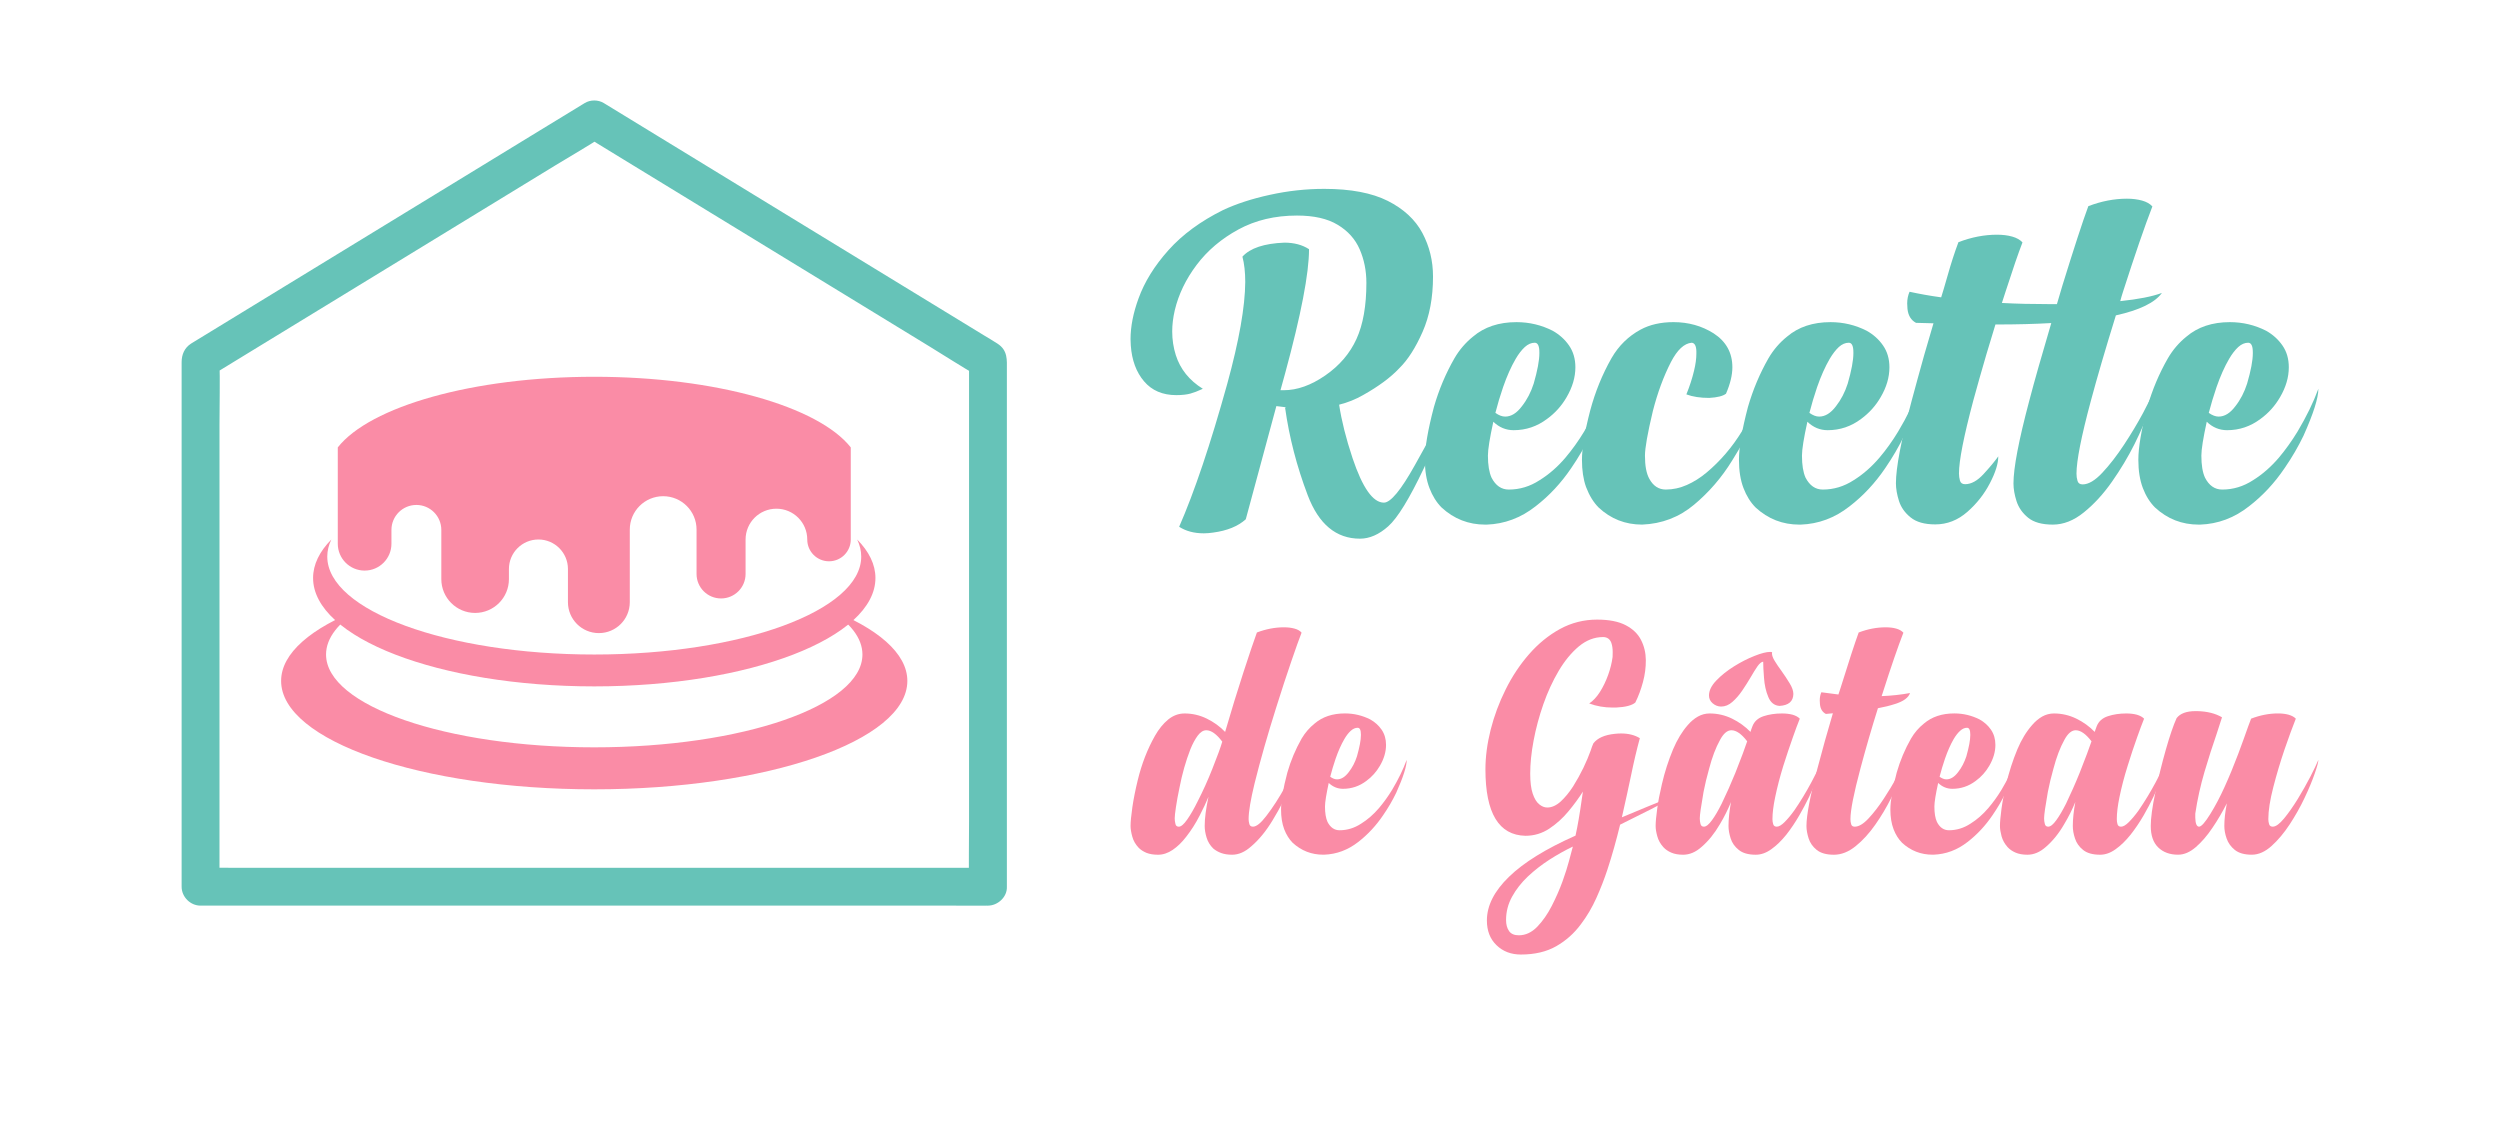 <?xml version="1.0" encoding="utf-8"?>
<!-- Generator: Adobe Illustrator 16.0.0, SVG Export Plug-In . SVG Version: 6.00 Build 0)  -->
<!DOCTYPE svg PUBLIC "-//W3C//DTD SVG 1.1//EN" "http://www.w3.org/Graphics/SVG/1.1/DTD/svg11.dtd">
<svg version="1.1" id="Calque_1" xmlns="http://www.w3.org/2000/svg" xmlns:xlink="http://www.w3.org/1999/xlink" x="0px" y="0px"
	 width="234px" height="106px" viewBox="0 0 234 106" enable-background="new 0 0 234 106" xml:space="preserve">
<g>
	<g>
		<g>
			<g>
				<g>
					<g>
						<path fill="#66C3B8" d="M94.244,82.996c0-1.469,0-2.938,0-4.406c0-3.56,0-7.117,0-10.677c0-4.438,0-8.875,0-13.313
							c0-4.1,0-8.201,0-12.302c0-2.55,0-5.099,0-7.649c0-0.961,0.105-1.845-0.881-2.487c-0.414-0.271-0.846-0.52-1.267-0.776
							c-2.559-1.563-5.115-3.125-7.675-4.688c-3.714-2.271-7.43-4.542-11.145-6.808c-3.52-2.152-7.039-4.306-10.561-6.455
							c-1.973-1.206-3.947-2.412-5.919-3.618c-0.095-0.058-0.187-0.115-0.28-0.17c-0.529-0.324-1.258-0.324-1.787,0
							c-1.406,0.854-2.809,1.714-4.212,2.57c-3.272,2.001-6.547,4.002-9.818,6c-3.793,2.316-7.584,4.635-11.375,6.95
							c-2.958,1.809-5.915,3.615-8.873,5.423c-0.743,0.456-1.487,0.909-2.229,1.362c-0.114,0.07-0.23,0.137-0.342,0.21
							C17.253,32.57,17,33.202,17,33.9c0,2.001,0,4.005,0,6.009c0,3.842,0,7.683,0,11.52c0,4.47,0,8.937,0,13.402
							c0,3.881,0,7.763,0,11.639c0,2.079,0,4.16,0,6.239c0,0.095,0,0.189,0,0.287c0,0.955,0.812,1.771,1.771,1.771
							c0.662,0,1.324,0,1.985,0c1.785,0,3.568,0,5.354,0c2.645,0,5.29,0,7.936,0c3.227,0,6.455,0,9.682,0c3.522,0,7.046,0,10.568,0
							c3.581,0,7.161,0,10.74,0c3.315,0,6.63,0,9.946,0c2.812,0,5.623,0,8.436,0c2.021,0,4.041,0,6.063,0
							c0.956,0,1.91,0.011,2.866,0c0.041,0,0.083,0,0.124,0C93.399,84.767,94.287,83.951,94.244,82.996
							c-0.043-0.961-0.777-1.771-1.772-1.771c-0.661,0-1.321,0-1.983,0c-1.783,0-3.567,0-5.354,0c-2.645,0-5.291,0-7.936,0
							c-3.227,0-6.455,0-9.683,0c-3.522,0-7.046,0-10.567,0c-3.581,0-7.161,0-10.74,0c-3.314,0-6.63,0-9.945,0
							c-2.813,0-5.624,0-8.436,0c-2.022,0-4.043,0-6.065,0c-0.954,0-1.912-0.02-2.866,0c-0.041,0-0.084,0-0.125,0
							c0.592,0.59,1.181,1.18,1.772,1.771c0-1.636,0-3.271,0-4.901c0-3.928,0-7.852,0-11.778c0-4.748,0-9.496,0-14.244
							c0-4.104,0-8.21,0-12.314c0-1.991,0.058-3.991,0-5.979c-0.002-0.029,0-0.06,0-0.085c-0.292,0.51-0.585,1.017-0.878,1.528
							c1.227-0.75,2.455-1.499,3.681-2.25c2.925-1.785,5.851-3.573,8.773-5.359c3.559-2.174,7.115-4.348,10.674-6.522
							c3.058-1.868,6.115-3.737,9.174-5.606c1.494-0.913,3.023-1.782,4.487-2.741c0.02-0.013,0.042-0.024,0.063-0.038
							c-0.596,0-1.192,0-1.787,0c1.227,0.752,2.451,1.499,3.68,2.251c2.924,1.785,5.848,3.572,8.773,5.36
							c3.557,2.173,7.114,4.347,10.672,6.521c3.057,1.87,6.115,3.737,9.174,5.607c1.493,0.911,2.969,1.873,4.487,2.743
							c0.021,0.01,0.042,0.022,0.063,0.035c-0.293-0.512-0.586-1.019-0.877-1.528c0,1.634,0,3.267,0,4.904c0,3.923,0,7.848,0,11.773
							c0,4.749,0,9.499,0,14.247c0,4.103,0,8.21,0,12.313c0,1.994-0.04,3.988,0,5.982c0,0.027,0,0.054,0,0.082
							c0,0.928,0.813,1.815,1.77,1.771C93.433,84.726,94.244,83.989,94.244,82.996z"/>
					</g>
				</g>
			</g>
			<g>
				<g>
					<path fill="#FA8CA6" d="M77.451,56.966c2.082,1.266,3.273,2.73,3.273,4.297c0,4.797-11.237,8.688-25.102,8.688
						c-13.866,0-25.104-3.892-25.104-8.688c0-1.566,1.19-3.031,3.273-4.297c-4.649,1.796-7.479,4.169-7.479,6.769
						c0,5.603,13.122,10.146,29.309,10.146c16.186,0,29.307-4.543,29.307-10.146C84.93,61.135,82.101,58.762,77.451,56.966z"/>
				</g>
				<g>
					<path fill="#FA8CA6" d="M80.23,50.497c0.25,0.518,0.381,1.055,0.381,1.6c0,5.059-11.188,9.166-24.988,9.166
						c-13.802,0-24.99-4.107-24.99-9.166c0-0.545,0.132-1.082,0.382-1.6c-1.104,1.118-1.71,2.334-1.71,3.602
						c0,5.604,11.782,10.147,26.318,10.147c14.535,0,26.318-4.544,26.318-10.147C81.941,52.831,81.334,51.615,80.23,50.497z"/>
				</g>
				<g>
					<path fill="#FA8CA6" d="M55.622,35.266c-11.387,0-20.995,2.79-24.006,6.611v4.092v4.528v0.395c0,1.39,1.126,2.515,2.512,2.515
						l0,0c1.388,0,2.511-1.125,2.511-2.515v-1.294c0-1.289,1.046-2.335,2.335-2.335l0,0c1.288,0,2.333,1.046,2.333,2.335v4.608
						c0,1.747,1.418,3.165,3.164,3.165l0,0c1.747,0,3.164-1.418,3.164-3.165v-0.949c0-1.522,1.236-2.76,2.763-2.76l0,0
						c1.523,0,2.761,1.237,2.761,2.76v3.108c0,1.599,1.296,2.894,2.894,2.894l0,0c1.6,0,2.895-1.295,2.895-2.894v-6.797
						c0-1.724,1.398-3.123,3.124-3.123l0,0c1.727,0,3.125,1.399,3.125,3.123v4.153c0,1.269,1.027,2.294,2.293,2.294l0,0
						c1.268,0,2.296-1.025,2.296-2.294V50.5c0-1.596,1.29-2.886,2.886-2.886l0,0c1.596,0,2.887,1.29,2.887,2.886l0,0
						c0,1.125,0.912,2.037,2.036,2.037l0,0c1.126,0,2.037-0.912,2.037-2.037v-0.003v-3.814v-4.806
						C76.617,38.056,67.008,35.266,55.622,35.266z"/>
				</g>
			</g>
		</g>
	</g>
	<g>
		<g>
			<path fill="#66C3B8" d="M125.342,37.879c0.228,1.502,0.645,3.165,1.253,4.992c0.933,2.783,1.911,4.176,2.938,4.176
				c0.624,0,1.594-1.168,2.9-3.511c1.309-2.342,2.225-4.005,2.745-4.989c0.521-0.986,0.879-1.705,1.072-2.157
				c0,0.28-0.167,0.892-0.493,1.838c-0.33,0.949-1.166,2.83-2.507,5.646c-1.339,2.82-2.442,4.612-3.308,5.384
				c-0.867,0.775-1.75,1.162-2.65,1.162c-2.231,0-3.858-1.354-4.887-4.058c-1.028-2.708-1.732-5.433-2.118-8.177
				c0.015-0.03,0.04-0.051,0.071-0.065c-0.303-0.029-0.603-0.067-0.891-0.109c-1.123,4.143-2.076,7.677-2.863,10.594
				c-0.723,0.653-1.744,1.07-3.058,1.245c-0.306,0.045-0.595,0.069-0.866,0.069c-0.915,0-1.686-0.209-2.311-0.612
				c1.427-3.258,2.928-7.716,4.5-13.375c1.109-4.041,1.672-7.222,1.686-9.541c0-0.918-0.089-1.709-0.264-2.367
				c0.723-0.802,2.031-1.236,3.925-1.313c0.914,0,1.684,0.207,2.309,0.614c0,2.263-0.747,6.138-2.238,11.624
				c-0.144,0.539-0.289,1.063-0.435,1.575h0.313c1.253,0,2.543-0.46,3.876-1.379c1.333-0.921,2.307-2.059,2.926-3.416
				c0.618-1.355,0.927-3.105,0.927-5.249c0-1.142-0.211-2.188-0.627-3.143c-0.415-0.957-1.103-1.722-2.059-2.296
				c-0.954-0.579-2.227-0.865-3.813-0.865c-2.054,0-3.879,0.433-5.476,1.301c-1.599,0.869-2.903,1.975-3.913,3.315
				c-1.012,1.343-1.693,2.758-2.046,4.246c-0.16,0.685-0.241,1.35-0.241,1.992c0,0.757,0.111,1.495,0.336,2.209
				c0.417,1.312,1.262,2.365,2.529,3.151c-0.049,0.016-0.097,0.037-0.146,0.065c-0.337,0.159-0.674,0.289-1.011,0.383
				c-0.338,0.093-0.779,0.146-1.324,0.146c-1.283,0-2.291-0.433-3.021-1.294c-0.73-0.859-1.143-1.979-1.239-3.348
				c-0.017-0.189-0.024-0.387-0.024-0.592c0-1.183,0.249-2.449,0.746-3.811c0.562-1.557,1.496-3.065,2.805-4.526
				c1.308-1.462,3.006-2.707,5.092-3.744c1.236-0.582,2.699-1.063,4.395-1.432c1.691-0.373,3.39-0.559,5.092-0.559
				c2.472,0,4.452,0.376,5.945,1.125c1.491,0.753,2.57,1.753,3.239,3c0.664,1.247,0.997,2.608,0.997,4.083
				c0,1.97-0.323,3.693-0.976,5.175c-0.651,1.48-1.376,2.615-2.175,3.4c-0.805,0.861-1.938,1.702-3.4,2.521
				C126.893,37.375,126.148,37.677,125.342,37.879z"/>
			<path fill="#66C3B8" d="M147.456,34.378c0,0.933-0.276,1.866-0.821,2.798c-0.464,0.805-1.074,1.485-1.83,2.035
				c-0.929,0.7-1.971,1.055-3.128,1.055c-0.723,0-1.355-0.264-1.902-0.791c-0.336,1.535-0.506,2.589-0.506,3.173
				c0,0.877,0.114,1.561,0.338,2.059c0.385,0.746,0.923,1.116,1.615,1.116c1.027,0,1.988-0.291,2.884-0.876
				c0.868-0.537,1.677-1.238,2.411-2.1c0.642-0.759,1.228-1.578,1.756-2.45c0.832-1.402,1.485-2.735,1.953-4.007
				c0,0.861-0.468,2.329-1.397,4.398c-0.483,1.009-1.069,2.014-1.759,3.02c-0.946,1.4-2.062,2.599-3.347,3.589
				c-1.38,1.08-2.904,1.65-4.572,1.707h-0.123c-1.573,0-2.936-0.532-4.091-1.597c-0.48-0.482-0.861-1.09-1.141-1.827
				c-0.284-0.735-0.426-1.614-0.426-2.636c0-1.166,0.282-2.817,0.845-4.945c0.464-1.621,1.106-3.144,1.927-4.573
				c0.461-0.79,1.041-1.461,1.731-2.017c1.06-0.902,2.417-1.356,4.067-1.356c1.206,0,2.338,0.27,3.396,0.809
				c0.626,0.354,1.138,0.812,1.529,1.381C147.257,32.909,147.456,33.589,147.456,34.378z M144.085,33.065v-0.089
				c0-0.599-0.146-0.896-0.434-0.896c-0.319,0-0.632,0.134-0.925,0.4c-0.301,0.275-0.585,0.642-0.857,1.108
				c-0.434,0.743-0.826,1.628-1.18,2.648c-0.274,0.8-0.514,1.603-0.721,2.408c0.321,0.231,0.626,0.349,0.916,0.349
				c0.562,0,1.081-0.321,1.563-0.964c0.48-0.608,0.85-1.318,1.107-2.123C143.907,34.685,144.085,33.734,144.085,33.065z"/>
			<path fill="#66C3B8" d="M162.15,34.378c0,0.728-0.199,1.553-0.596,2.471c-0.278,0.218-0.8,0.354-1.571,0.396
				c-0.833,0-1.549-0.108-2.138-0.33c0.303-0.745,0.543-1.482,0.718-2.214c0.147-0.609,0.217-1.141,0.217-1.594v-0.241
				c-0.017-0.495-0.158-0.76-0.435-0.786c-0.704,0.058-1.351,0.662-1.948,1.813c-0.688,1.344-1.249,2.866-1.687,4.574
				c-0.5,2.086-0.742,3.483-0.742,4.18c0,0.951,0.132,1.672,0.408,2.167c0.365,0.674,0.882,1.008,1.54,1.008
				c0.672,0,1.33-0.143,1.972-0.427c0.646-0.285,1.262-0.674,1.857-1.171c1.282-1.078,2.383-2.361,3.298-3.854
				c0.915-1.486,1.54-2.813,1.879-3.981c0,0.804-0.243,1.765-0.726,2.892c-0.479,1.12-1.173,2.399-2.068,3.827
				c-0.978,1.592-2.169,2.97-3.565,4.135c-1.397,1.17-3.017,1.788-4.859,1.86c-1.575,0-2.933-0.532-4.071-1.597
				c-0.48-0.482-0.875-1.121-1.18-1.924c-0.255-0.715-0.382-1.562-0.382-2.539c0-1.093,0.255-2.633,0.771-4.616
				c0.464-1.737,1.127-3.371,1.994-4.902c0.675-1.168,1.583-2.058,2.722-2.673c0.867-0.466,1.894-0.7,3.082-0.7
				c1.394,0,2.652,0.353,3.755,1.05C161.566,31.96,162.15,33.019,162.15,34.378z"/>
			<path fill="#66C3B8" d="M176.85,34.378c0,0.933-0.271,1.866-0.821,2.798c-0.464,0.805-1.079,1.485-1.828,2.035
				c-0.93,0.7-1.975,1.055-3.131,1.055c-0.72,0-1.356-0.264-1.899-0.791c-0.339,1.535-0.507,2.589-0.507,3.173
				c0,0.877,0.112,1.561,0.334,2.059c0.389,0.746,0.925,1.116,1.616,1.116c1.025,0,1.989-0.291,2.89-0.876
				c0.867-0.537,1.665-1.238,2.405-2.1c0.644-0.759,1.228-1.578,1.756-2.45c0.838-1.402,1.489-2.735,1.953-4.007
				c0,0.861-0.464,2.329-1.396,4.398c-0.482,1.009-1.071,2.014-1.758,3.02c-0.949,1.4-2.063,2.599-3.349,3.589
				c-1.377,1.08-2.904,1.65-4.574,1.707h-0.12c-1.57,0-2.933-0.532-4.091-1.597c-0.48-0.482-0.862-1.09-1.141-1.827
				c-0.281-0.735-0.423-1.614-0.423-2.636c0-1.166,0.281-2.817,0.841-4.945c0.468-1.621,1.109-3.144,1.927-4.573
				c0.463-0.79,1.042-1.461,1.734-2.017c1.059-0.902,2.414-1.356,4.069-1.356c1.198,0,2.332,0.27,3.389,0.809
				c0.63,0.354,1.139,0.812,1.53,1.381C176.65,32.909,176.85,33.589,176.85,34.378z M173.477,33.065v-0.089
				c0-0.599-0.144-0.896-0.433-0.896c-0.321,0-0.631,0.134-0.929,0.4c-0.294,0.275-0.577,0.642-0.854,1.108
				c-0.432,0.743-0.826,1.628-1.18,2.648c-0.271,0.8-0.514,1.603-0.72,2.408c0.319,0.231,0.622,0.349,0.91,0.349
				c0.564,0,1.086-0.321,1.571-0.964c0.478-0.608,0.845-1.318,1.104-2.123C173.299,34.685,173.477,33.734,173.477,33.065z"/>
			<path fill="#66C3B8" d="M182.314,25.732c0.296-1.052,0.625-2.07,0.994-3.063c1.223-0.47,2.424-0.701,3.613-0.701
				c0.531,0,1.004,0.059,1.42,0.176c0.415,0.117,0.737,0.298,0.963,0.545c-0.384,0.991-0.915,2.531-1.588,4.619
				c-0.112,0.363-0.223,0.715-0.339,1.049c1.379,0.075,2.835,0.108,4.36,0.108h0.79c0.164-0.554,0.329-1.127,0.51-1.729
				c1.091-3.527,1.9-6.009,2.429-7.438c1.218-0.467,2.424-0.701,3.615-0.701c0.528,0,0.997,0.061,1.422,0.178
				c0.413,0.116,0.732,0.298,0.959,0.546c-0.724,1.866-1.637,4.53-2.749,7.988c-0.093,0.292-0.185,0.584-0.259,0.877
				c1.698-0.177,3-0.433,3.901-0.768c-0.645,0.905-2.083,1.605-4.31,2.102c-0.982,3.166-1.759,5.826-2.338,7.988
				c-0.903,3.354-1.348,5.63-1.348,6.825c0,0.234,0.029,0.459,0.097,0.681c0.064,0.217,0.226,0.325,0.48,0.325
				c0.543,0,1.16-0.362,1.84-1.09c0.687-0.731,1.362-1.606,2.037-2.63c0.673-1.02,1.264-2.012,1.782-2.974
				c0.512-0.963,0.882-1.719,1.107-2.256c0,0.322-0.173,0.966-0.505,1.927c-0.338,0.965-0.81,2.043-1.407,3.251
				c-0.603,1.203-1.307,2.378-2.111,3.522c-0.803,1.146-1.677,2.101-2.626,2.865c-0.944,0.769-1.914,1.148-2.909,1.148
				c-1.011,0-1.782-0.214-2.311-0.644c-0.531-0.433-0.889-0.945-1.084-1.544c-0.191-0.598-0.288-1.15-0.288-1.663
				c0-1.445,0.488-4.011,1.468-7.701c0.48-1.842,1.173-4.276,2.071-7.313c-1.543,0.089-3.236,0.133-5.081,0.133h-0.146
				c-0.625,2.025-1.122,3.708-1.492,5.033c-0.206,0.731-0.398,1.422-0.578,2.079c-0.894,3.358-1.343,5.631-1.343,6.829
				c0,0.233,0.031,0.458,0.093,0.677c0.063,0.218,0.224,0.331,0.48,0.331c0.582,0,1.158-0.323,1.744-0.966
				c0.589-0.642,1.043-1.186,1.362-1.64c0,0.672-0.26,1.509-0.785,2.515c-0.52,1.007-1.223,1.902-2.112,2.683
				c-0.894,0.781-1.893,1.171-3.002,1.171c-1.009,0-1.778-0.22-2.309-0.656c-0.528-0.425-0.892-0.935-1.084-1.53
				c-0.191-0.601-0.288-1.156-0.288-1.667c0-1.444,0.487-4.011,1.468-7.702c0.178-0.671,0.37-1.377,0.576-2.123
				c0.322-1.21,0.813-2.928,1.471-5.145c-0.531-0.012-1.076-0.027-1.636-0.043c-0.466-0.249-0.733-0.684-0.798-1.314
				c-0.015-0.173-0.026-0.337-0.026-0.501c0-0.407,0.079-0.773,0.221-1.094c0.93,0.203,1.917,0.381,2.96,0.522
				C181.81,27.482,182.012,26.782,182.314,25.732z"/>
			<path fill="#66C3B8" d="M214.232,34.378c0,0.933-0.273,1.866-0.819,2.798c-0.468,0.805-1.073,1.485-1.83,2.035
				c-0.933,0.7-1.97,1.055-3.125,1.055c-0.729,0-1.36-0.264-1.907-0.791c-0.334,1.535-0.503,2.589-0.503,3.173
				c0,0.877,0.111,1.561,0.339,2.059c0.382,0.746,0.92,1.116,1.614,1.116c1.021,0,1.989-0.291,2.886-0.876
				c0.867-0.537,1.667-1.238,2.409-2.1c0.637-0.759,1.223-1.578,1.753-2.45c0.834-1.402,1.485-2.735,1.951-4.007
				c0,0.861-0.466,2.329-1.394,4.398c-0.487,1.009-1.066,2.014-1.761,3.02c-0.944,1.4-2.059,2.599-3.346,3.589
				c-1.377,1.08-2.902,1.65-4.569,1.707h-0.125c-1.571,0-2.938-0.532-4.089-1.597c-0.487-0.482-0.864-1.09-1.146-1.827
				c-0.278-0.735-0.421-1.614-0.421-2.636c0-1.166,0.279-2.817,0.841-4.945c0.467-1.621,1.107-3.144,1.93-4.573
				c0.461-0.79,1.04-1.461,1.729-2.017c1.06-0.902,2.416-1.356,4.069-1.356c1.203,0,2.335,0.27,3.396,0.809
				c0.625,0.354,1.136,0.812,1.527,1.381C214.035,32.909,214.232,33.589,214.232,34.378z M210.864,33.065v-0.089
				c0-0.599-0.146-0.896-0.437-0.896c-0.317,0-0.63,0.134-0.925,0.4c-0.298,0.275-0.582,0.642-0.855,1.108
				c-0.435,0.743-0.826,1.628-1.18,2.648c-0.273,0.8-0.514,1.603-0.726,2.408c0.324,0.231,0.632,0.349,0.918,0.349
				c0.564,0,1.086-0.321,1.566-0.964c0.48-0.608,0.848-1.318,1.104-2.123C210.687,34.685,210.864,33.734,210.864,33.065z"/>
		</g>
		<g>
			<path fill="#FA8CA6" d="M117.646,59.2c0.86-0.325,1.703-0.484,2.52-0.484c0.367,0,0.701,0.036,0.998,0.12
				c0.299,0.079,0.52,0.209,0.664,0.382c-0.214,0.538-0.533,1.437-0.965,2.694s-0.9,2.688-1.402,4.284
				c-0.807,2.555-1.486,4.927-2.033,7.131c-0.368,1.519-0.558,2.63-0.558,3.343c0,0.135,0.021,0.265,0.054,0.401
				c0.033,0.202,0.151,0.305,0.353,0.305c0.325,0,0.737-0.334,1.243-0.994c0.628-0.813,1.23-1.755,1.815-2.817
				c0.581-1.063,0.988-1.878,1.226-2.441c0,0.28-0.227,0.989-0.674,2.136c-0.445,1.145-1.04,2.322-1.781,3.534
				c-0.604,0.996-1.268,1.811-1.997,2.431c-0.581,0.518-1.172,0.777-1.781,0.777c-0.401,0-0.745-0.056-1.032-0.161
				s-0.527-0.247-0.734-0.419c-0.3-0.295-0.51-0.637-0.626-1.027c-0.118-0.383-0.177-0.745-0.177-1.083
				c0-0.709,0.116-1.622,0.354-2.731c-0.203,0.501-0.479,1.087-0.824,1.755c-0.37,0.726-0.792,1.389-1.261,1.985
				c-0.393,0.512-0.811,0.92-1.26,1.224c-0.447,0.303-0.906,0.458-1.377,0.458c-0.426,0-0.785-0.062-1.076-0.175
				c-0.289-0.121-0.532-0.274-0.722-0.463c-0.304-0.318-0.507-0.669-0.612-1.061c-0.106-0.383-0.16-0.714-0.16-0.992
				c0-0.395,0.057-0.979,0.168-1.753c0.112-0.772,0.28-1.615,0.504-2.534c0.371-1.529,0.907-2.909,1.612-4.154
				c0.358-0.631,0.771-1.137,1.235-1.522c0.465-0.378,0.977-0.569,1.537-0.569c0.725,0,1.42,0.16,2.074,0.48
				c0.656,0.321,1.229,0.733,1.721,1.246c0.582-1.999,1.152-3.848,1.706-5.553C116.933,61.243,117.355,59.996,117.646,59.2z
				 M114.404,69.418c-0.536-0.711-1.037-1.066-1.495-1.066c-0.28,0-0.546,0.163-0.798,0.499c-0.252,0.339-0.484,0.769-0.697,1.296
				c-0.426,1.103-0.762,2.282-1.008,3.549c-0.146,0.689-0.258,1.303-0.336,1.832c-0.08,0.529-0.117,0.885-0.117,1.069
				c0,0.169,0.021,0.346,0.067,0.517c0.032,0.177,0.14,0.263,0.319,0.263c0.212,0,0.475-0.225,0.788-0.675
				c0.313-0.446,0.639-1.013,0.974-1.692c0.506-0.988,0.966-2.007,1.379-3.057C113.938,70.803,114.248,69.958,114.404,69.418z"/>
			<path fill="#FA8CA6" d="M129.733,69.723c0,0.65-0.192,1.302-0.573,1.954c-0.325,0.56-0.749,1.039-1.274,1.421
				c-0.65,0.49-1.379,0.735-2.186,0.735c-0.503,0-0.948-0.188-1.331-0.549c-0.231,1.069-0.35,1.807-0.35,2.21
				c0,0.613,0.081,1.091,0.236,1.438c0.268,0.521,0.646,0.781,1.126,0.781c0.714,0,1.389-0.206,2.016-0.616
				c0.605-0.374,1.164-0.862,1.682-1.466c0.445-0.527,0.854-1.097,1.224-1.704c0.584-0.98,1.036-1.912,1.363-2.804
				c0,0.605-0.327,1.627-0.977,3.074c-0.338,0.705-0.743,1.403-1.227,2.108c-0.661,0.977-1.438,1.813-2.332,2.506
				c-0.966,0.752-2.027,1.148-3.196,1.189h-0.083c-1.098,0-2.048-0.371-2.857-1.113c-0.334-0.337-0.598-0.763-0.795-1.273
				c-0.195-0.521-0.293-1.132-0.293-1.842c0-0.816,0.193-1.966,0.589-3.455c0.321-1.128,0.771-2.191,1.34-3.19
				c0.326-0.548,0.732-1.019,1.213-1.404c0.737-0.629,1.685-0.945,2.837-0.945c0.841,0,1.629,0.19,2.371,0.563
				c0.435,0.245,0.789,0.563,1.064,0.961C129.593,68.702,129.733,69.172,129.733,69.723z M127.382,68.809v-0.064
				c0-0.416-0.104-0.626-0.306-0.626c-0.221,0-0.435,0.095-0.646,0.286c-0.208,0.188-0.405,0.439-0.596,0.768
				c-0.305,0.523-0.578,1.139-0.823,1.85c-0.192,0.56-0.357,1.12-0.503,1.68c0.224,0.161,0.437,0.245,0.637,0.245
				c0.393,0,0.756-0.225,1.095-0.674c0.334-0.425,0.593-0.923,0.771-1.479C127.254,69.936,127.382,69.274,127.382,68.809z"/>
			<path fill="#FA8CA6" d="M139.173,86.156c0-1.386,0.687-2.748,2.067-4.085c1.377-1.341,3.453-2.624,6.228-3.856
				c0.205-0.914,0.399-2.057,0.589-3.421l0.104-0.701c-0.382,0.603-0.831,1.217-1.354,1.846c-0.521,0.632-1.117,1.17-1.787,1.618
				c-0.674,0.446-1.421,0.673-2.234,0.673c-2.497-0.052-3.749-2.122-3.749-6.215c0-1.184,0.164-2.415,0.489-3.713
				c0.329-1.292,0.792-2.547,1.405-3.771c0.606-1.224,1.337-2.321,2.196-3.305c0.858-0.98,1.82-1.766,2.892-2.354
				c1.068-0.581,2.225-0.877,3.471-0.877c1.127,0,2.022,0.179,2.684,0.528c0.663,0.349,1.139,0.808,1.429,1.382
				c0.291,0.571,0.442,1.196,0.447,1.881c0.005,0.689-0.084,1.379-0.271,2.063c-0.185,0.688-0.42,1.322-0.711,1.906
				c-0.314,0.272-0.923,0.43-1.813,0.472h-0.317c-0.773,0-1.506-0.126-2.188-0.383c0.355-0.234,0.692-0.589,1.002-1.074
				c0.308-0.487,0.562-1.018,0.771-1.597c0.207-0.578,0.347-1.141,0.416-1.683c0.005-0.148,0.01-0.298,0.01-0.443
				c0-0.337-0.041-0.629-0.13-0.884c-0.135-0.353-0.394-0.534-0.771-0.534c-0.812,0-1.563,0.293-2.263,0.869
				c-0.696,0.583-1.328,1.346-1.888,2.291c-0.561,0.948-1.041,1.99-1.438,3.124c-0.396,1.139-0.7,2.271-0.912,3.397
				c-0.215,1.131-0.318,2.167-0.318,3.112c0,0.774,0.076,1.396,0.232,1.857c0.157,0.466,0.356,0.8,0.606,1.001
				c0.246,0.203,0.495,0.304,0.756,0.304c0.421,0,0.841-0.187,1.257-0.56c0.41-0.381,0.8-0.853,1.162-1.413
				c0.355-0.567,0.675-1.147,0.964-1.74c0.283-0.599,0.512-1.132,0.677-1.602c0.082-0.26,0.166-0.491,0.253-0.684
				c0.384-0.502,1.052-0.801,2.02-0.899c0.202-0.022,0.396-0.032,0.584-0.032c0.685,0,1.269,0.147,1.749,0.441
				c-0.291,1.068-0.567,2.232-0.821,3.481c-0.214,1.023-0.498,2.327-0.86,3.925c0.673-0.273,1.479-0.607,2.422-1.009
				c1.174-0.485,2.243-0.918,3.192-1.297c-0.865,0.491-1.843,1.015-2.94,1.575c-1.101,0.559-2.047,1.032-2.84,1.42
				c-0.351,1.443-0.742,2.85-1.191,4.216c-0.29,0.884-0.637,1.769-1.033,2.651c-0.4,0.889-0.881,1.71-1.455,2.464
				c-0.627,0.843-1.391,1.527-2.299,2.045c-0.911,0.52-2.013,0.779-3.31,0.779c-0.923,0-1.68-0.293-2.276-0.869
				C139.472,87.896,139.173,87.121,139.173,86.156z M146.849,80.625c0.125-0.456,0.247-0.922,0.37-1.386
				c-0.738,0.354-1.476,0.768-2.2,1.233c-0.728,0.47-1.396,0.991-2.011,1.567c-0.606,0.576-1.101,1.205-1.476,1.887
				c-0.373,0.679-0.565,1.411-0.565,2.182c0,0.431,0.093,0.772,0.281,1.04c0.181,0.262,0.489,0.396,0.912,0.396
				c0.629,0,1.199-0.264,1.716-0.789c0.515-0.534,0.971-1.183,1.361-1.945c0.4-0.78,0.741-1.555,1.018-2.317
				C146.526,81.727,146.724,81.106,146.849,80.625z"/>
			<path fill="#FA8CA6" d="M165.902,76.67c0,0.166,0.021,0.32,0.07,0.476c0.048,0.155,0.158,0.23,0.334,0.23
				c0.204,0,0.446-0.146,0.732-0.429c0.286-0.287,0.593-0.65,0.915-1.1c0.563-0.818,1.088-1.685,1.581-2.604
				c0.492-0.921,0.843-1.625,1.055-2.12c0,0.261-0.195,0.898-0.582,1.922c-0.396,1.021-0.922,2.109-1.585,3.261
				c-0.38,0.662-0.791,1.271-1.228,1.827c-0.449,0.554-0.906,1.006-1.392,1.348c-0.479,0.349-0.97,0.521-1.46,0.521
				c-0.696,0-1.228-0.151-1.595-0.452c-0.373-0.297-0.627-0.657-0.757-1.075c-0.133-0.415-0.202-0.803-0.202-1.163
				c0-0.641,0.077-1.385,0.233-2.24c-0.291,0.712-0.637,1.401-1.04,2.075c-0.503,0.865-1.074,1.572-1.711,2.121
				c-0.55,0.491-1.127,0.734-1.731,0.734c-0.438,0-0.808-0.068-1.107-0.197c-0.303-0.129-0.551-0.302-0.738-0.507
				c-0.285-0.313-0.473-0.657-0.573-1.027c-0.104-0.374-0.154-0.689-0.154-0.959c0-0.363,0.048-0.898,0.145-1.603
				c0.091-0.699,0.245-1.477,0.446-2.333c0.257-1.11,0.604-2.189,1.04-3.237c0.385-0.907,0.844-1.665,1.379-2.276
				c0.288-0.335,0.605-0.6,0.949-0.795c0.341-0.19,0.706-0.289,1.098-0.289c0.728,0,1.427,0.16,2.088,0.48
				c0.655,0.321,1.234,0.733,1.731,1.246c0.008-0.042,0.029-0.109,0.065-0.208c0.033-0.098,0.067-0.202,0.117-0.315
				c0.173-0.454,0.52-0.771,1.035-0.944c0.521-0.172,1.096-0.259,1.729-0.259c0.373,0,0.704,0.039,0.997,0.117
				c0.293,0.088,0.515,0.206,0.673,0.372c-0.194,0.479-0.406,1.051-0.642,1.724c-0.3,0.843-0.603,1.75-0.91,2.721
				c-0.31,1.006-0.56,1.974-0.752,2.898C165.989,75.415,165.902,76.104,165.902,76.67z M163.536,69.387
				c-0.525-0.689-1.021-1.035-1.477-1.035c-0.38,0-0.735,0.296-1.06,0.899c-0.401,0.721-0.745,1.624-1.026,2.701
				c-0.211,0.744-0.384,1.465-0.521,2.17c-0.231,1.326-0.352,2.148-0.352,2.475c0,0.181,0.022,0.359,0.067,0.525
				c0.044,0.171,0.151,0.254,0.317,0.254c0.214,0,0.464-0.201,0.759-0.607c0.291-0.398,0.592-0.915,0.906-1.545
				c0.444-0.92,0.872-1.877,1.277-2.875C162.977,70.956,163.347,69.967,163.536,69.387z M165.871,61.047l-0.014,0.109
				c0,0.193,0.084,0.437,0.269,0.729c0.176,0.287,0.387,0.598,0.637,0.938c0.265,0.375,0.519,0.752,0.747,1.132
				c0.23,0.373,0.349,0.711,0.349,1.004c-0.015,0.694-0.447,1.064-1.295,1.114c-0.483-0.031-0.836-0.31-1.053-0.839
				c-0.223-0.527-0.353-1.124-0.4-1.786c-0.054-0.664-0.075-1.165-0.075-1.513c-0.158,0.009-0.334,0.153-0.528,0.42
				c-0.188,0.272-0.401,0.611-0.634,1.017c-0.245,0.417-0.512,0.839-0.795,1.258c-0.291,0.425-0.596,0.779-0.928,1.067
				c-0.329,0.295-0.685,0.438-1.066,0.438c-0.301-0.008-0.564-0.116-0.788-0.313c-0.229-0.2-0.336-0.444-0.336-0.727
				c0-0.456,0.228-0.925,0.687-1.401c0.459-0.48,1.012-0.921,1.655-1.322c0.646-0.401,1.28-0.73,1.915-0.977
				c0.629-0.252,1.119-0.375,1.455-0.375C165.746,61.02,165.812,61.027,165.871,61.047z"/>
			<path fill="#FA8CA6" d="M172.076,65.005l0.202-0.615c0.764-2.46,1.331-4.19,1.695-5.189c0.851-0.325,1.694-0.484,2.522-0.484
				c0.37,0,0.702,0.036,0.992,0.12c0.286,0.079,0.512,0.209,0.671,0.382c-0.505,1.304-1.146,3.16-1.917,5.576l-0.12,0.362
				c0.934-0.036,1.82-0.136,2.659-0.289c-0.149,0.436-0.615,0.78-1.41,1.026c-0.49,0.16-1.028,0.291-1.596,0.396
				c-0.598,1.902-1.139,3.772-1.631,5.618c-0.627,2.344-0.941,3.931-0.941,4.763c0,0.166,0.021,0.32,0.067,0.476
				c0.043,0.155,0.153,0.23,0.339,0.23c0.374,0,0.807-0.258,1.28-0.764c0.478-0.509,0.951-1.123,1.419-1.833
				c0.472-0.716,0.89-1.404,1.242-2.078c0.363-0.671,0.62-1.198,0.776-1.578c0,0.227-0.12,0.678-0.355,1.349
				c-0.233,0.673-0.556,1.43-0.98,2.269c-0.42,0.837-0.908,1.659-1.47,2.459c-0.561,0.799-1.168,1.467-1.831,2
				c-0.66,0.535-1.34,0.802-2.032,0.802c-0.706,0-1.239-0.151-1.614-0.452c-0.367-0.297-0.622-0.657-0.754-1.075
				c-0.133-0.415-0.204-0.803-0.204-1.163c0-1.005,0.343-2.798,1.025-5.372c0.461-1.752,0.941-3.477,1.448-5.178
				c-0.259,0.026-0.478,0.053-0.653,0.062c-0.331-0.171-0.517-0.477-0.557-0.914c-0.013-0.124-0.018-0.24-0.018-0.352
				c0-0.287,0.049-0.54,0.149-0.763C171.031,64.875,171.563,64.941,172.076,65.005z"/>
			<path fill="#FA8CA6" d="M186.769,69.723c0,0.65-0.192,1.302-0.572,1.954c-0.324,0.56-0.749,1.039-1.277,1.421
				c-0.649,0.49-1.377,0.735-2.18,0.735c-0.509,0-0.948-0.188-1.328-0.549c-0.237,1.069-0.353,1.807-0.353,2.21
				c0,0.613,0.076,1.091,0.237,1.438c0.262,0.521,0.642,0.781,1.124,0.781c0.711,0,1.387-0.206,2.014-0.616
				c0.603-0.374,1.162-0.862,1.677-1.466c0.449-0.527,0.859-1.097,1.228-1.704c0.583-0.98,1.04-1.912,1.364-2.804
				c0,0.605-0.324,1.627-0.976,3.074c-0.336,0.705-0.744,1.403-1.228,2.108c-0.66,0.977-1.441,1.813-2.337,2.506
				c-0.964,0.752-2.025,1.148-3.188,1.189h-0.081c-1.101,0-2.052-0.371-2.858-1.113c-0.334-0.337-0.605-0.763-0.798-1.273
				c-0.197-0.521-0.298-1.132-0.298-1.842c0-0.816,0.199-1.966,0.593-3.455c0.322-1.128,0.77-2.191,1.341-3.19
				c0.322-0.548,0.726-1.019,1.211-1.404c0.739-0.629,1.684-0.945,2.839-0.945c0.836,0,1.627,0.19,2.366,0.563
				c0.438,0.245,0.793,0.563,1.067,0.961C186.629,68.702,186.769,69.172,186.769,69.723z M184.419,68.809v-0.064
				c0-0.416-0.104-0.626-0.306-0.626c-0.223,0-0.439,0.095-0.646,0.286c-0.209,0.188-0.406,0.439-0.601,0.768
				c-0.301,0.523-0.574,1.139-0.819,1.85c-0.189,0.56-0.36,1.12-0.502,1.68c0.221,0.161,0.438,0.245,0.639,0.245
				c0.387,0,0.752-0.225,1.093-0.674c0.334-0.425,0.589-0.923,0.774-1.479C184.292,69.936,184.419,69.274,184.419,68.809z"/>
			<path fill="#FA8CA6" d="M198.133,76.67c0,0.166,0.02,0.32,0.065,0.476c0.048,0.155,0.158,0.23,0.331,0.23
				c0.207,0,0.449-0.146,0.732-0.429c0.286-0.287,0.596-0.65,0.918-1.1c0.56-0.818,1.088-1.685,1.581-2.604
				c0.492-0.921,0.845-1.625,1.059-2.12c0,0.261-0.201,0.898-0.591,1.922c-0.387,1.021-0.917,2.109-1.575,3.261
				c-0.385,0.662-0.796,1.271-1.235,1.827c-0.444,0.554-0.908,1.006-1.389,1.348c-0.48,0.349-0.965,0.521-1.463,0.521
				c-0.691,0-1.225-0.151-1.593-0.452c-0.372-0.297-0.622-0.657-0.754-1.075c-0.14-0.415-0.204-0.803-0.204-1.163
				c0-0.641,0.077-1.385,0.235-2.24c-0.293,0.712-0.639,1.401-1.045,2.075c-0.497,0.865-1.074,1.572-1.71,2.121
				c-0.551,0.491-1.125,0.734-1.729,0.734c-0.438,0-0.808-0.068-1.107-0.197c-0.303-0.129-0.551-0.302-0.74-0.507
				c-0.283-0.313-0.471-0.657-0.574-1.027c-0.099-0.374-0.149-0.689-0.149-0.959c0-0.363,0.051-0.898,0.143-1.603
				c0.094-0.699,0.245-1.477,0.444-2.333c0.262-1.11,0.607-2.189,1.042-3.237c0.382-0.907,0.844-1.665,1.382-2.276
				c0.288-0.335,0.603-0.6,0.943-0.795c0.342-0.19,0.712-0.289,1.101-0.289c0.728,0,1.425,0.16,2.088,0.48
				c0.658,0.321,1.232,0.733,1.727,1.246c0.013-0.042,0.036-0.109,0.07-0.208c0.031-0.098,0.071-0.202,0.115-0.315
				c0.175-0.454,0.523-0.771,1.042-0.944c0.517-0.172,1.091-0.259,1.729-0.259c0.37,0,0.699,0.039,0.99,0.117
				c0.29,0.088,0.517,0.206,0.675,0.372c-0.192,0.479-0.406,1.051-0.644,1.724c-0.303,0.843-0.604,1.75-0.903,2.721
				c-0.317,1.006-0.567,1.974-0.757,2.898C198.215,75.415,198.133,76.104,198.133,76.67z M195.765,69.387
				c-0.528-0.689-1.021-1.035-1.479-1.035c-0.38,0-0.735,0.296-1.06,0.899c-0.401,0.721-0.742,1.624-1.026,2.701
				c-0.211,0.744-0.384,1.465-0.521,2.17c-0.235,1.326-0.352,2.148-0.352,2.475c0,0.181,0.022,0.359,0.07,0.525
				c0.038,0.171,0.148,0.254,0.316,0.254c0.212,0,0.467-0.201,0.757-0.607c0.291-0.398,0.591-0.915,0.911-1.545
				c0.439-0.92,0.869-1.877,1.271-2.875C195.202,70.956,195.57,69.967,195.765,69.387z"/>
			<path fill="#FA8CA6" d="M212.315,76.67c0,0.166,0.026,0.32,0.074,0.476c0.051,0.155,0.164,0.23,0.344,0.23
				c0.283,0,0.632-0.258,1.053-0.764c0.42-0.509,0.85-1.123,1.287-1.833c0.435-0.716,0.826-1.404,1.175-2.078
				c0.346-0.671,0.594-1.198,0.752-1.578c0,0.201-0.115,0.627-0.346,1.29c-0.227,0.661-0.543,1.418-0.944,2.268
				s-0.87,1.676-1.394,2.48c-0.528,0.804-1.095,1.479-1.698,2.022c-0.605,0.544-1.218,0.817-1.852,0.817
				c-0.692,0-1.221-0.151-1.593-0.452c-0.368-0.297-0.622-0.657-0.765-1.075c-0.144-0.415-0.211-0.803-0.211-1.163
				c0-0.609,0.077-1.314,0.237-2.119c-0.415,0.812-0.864,1.583-1.364,2.314c-0.489,0.727-1.009,1.325-1.549,1.791
				c-0.548,0.471-1.096,0.704-1.655,0.704c-0.771,0-1.391-0.228-1.857-0.68c-0.468-0.454-0.698-1.126-0.698-2.011
				c0-0.74,0.144-1.792,0.432-3.155c0.284-1.366,0.613-2.7,0.982-3.998c0.37-1.298,0.704-2.275,1.005-2.939
				c0.336-0.438,0.927-0.656,1.768-0.656h0.163c0.933,0.021,1.703,0.216,2.318,0.579c-0.153,0.48-0.321,0.994-0.5,1.547
				c-0.384,1.102-0.761,2.284-1.138,3.556c-0.373,1.271-0.666,2.573-0.863,3.909v0.396c0.013,0.548,0.133,0.827,0.355,0.827
				c0.212,0,0.563-0.397,1.055-1.191c0.474-0.766,0.916-1.605,1.329-2.522c0.449-0.988,0.872-2.013,1.275-3.084
				c0.382-1.025,0.694-1.887,0.937-2.584l0.274-0.728c0.853-0.328,1.688-0.489,2.518-0.489c0.36,0,0.687,0.039,0.984,0.117
				c0.296,0.088,0.523,0.206,0.683,0.372c-0.306,0.762-0.653,1.724-1.055,2.88c-0.396,1.169-0.747,2.344-1.055,3.54
				C212.47,74.883,212.315,75.879,212.315,76.67z"/>
		</g>
	</g>
</g>
</svg>
